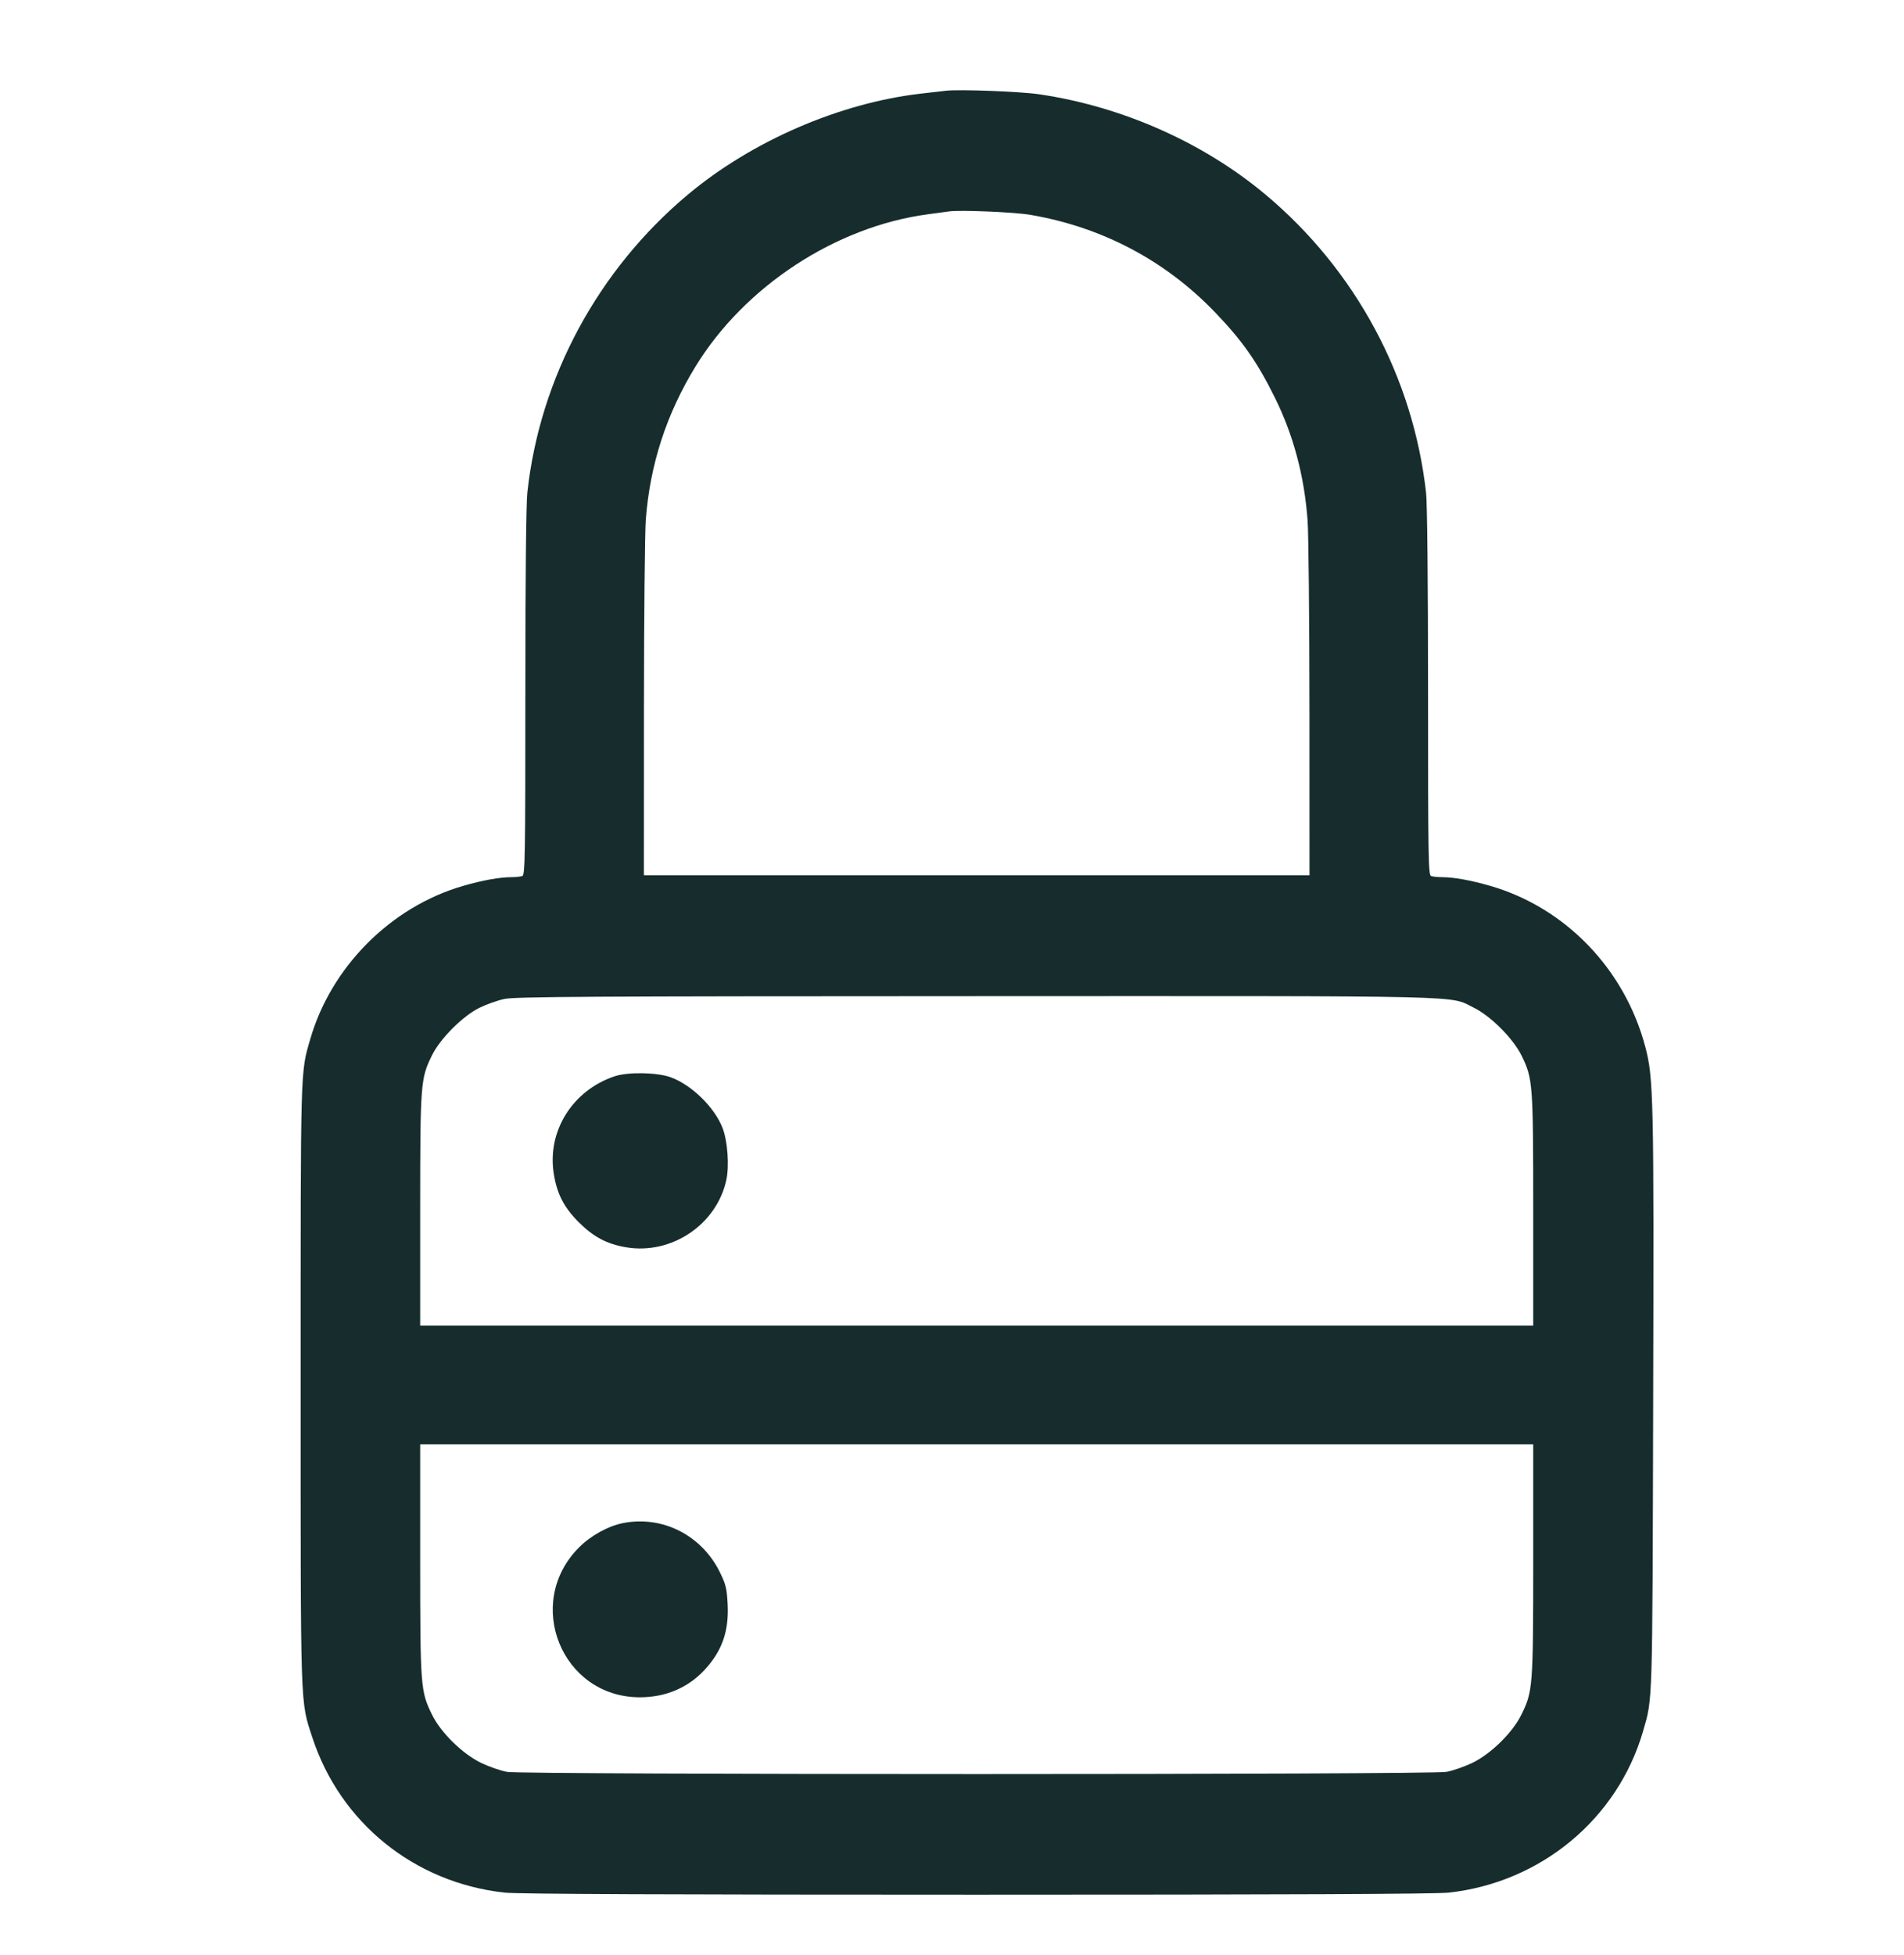 <?xml version="1.0" encoding="UTF-8"?> <svg xmlns="http://www.w3.org/2000/svg" width="38" height="39" viewBox="0 0 38 39" fill="none"><path fill-rule="evenodd" clip-rule="evenodd" d="M18.882 1.81C18.809 1.818 18.586 1.844 18.386 1.867C16.764 2.052 15.009 2.811 13.729 3.882C11.934 5.384 10.774 7.536 10.525 9.824C10.5 10.058 10.485 11.532 10.485 13.824C10.485 17.098 10.479 17.456 10.425 17.477C10.391 17.489 10.293 17.5 10.205 17.5C9.972 17.5 9.62 17.564 9.242 17.674C7.802 18.091 6.609 19.287 6.192 20.731C5.994 21.414 6 21.205 6 27.612C6 34.195 5.991 33.92 6.233 34.662C6.791 36.367 8.272 37.562 10.073 37.759C10.324 37.787 13.36 37.8 19.493 37.8C25.627 37.8 28.662 37.787 28.913 37.759C30.757 37.557 32.287 36.285 32.794 34.532C32.985 33.872 32.978 34.089 32.994 27.994C33.01 21.859 33.002 21.504 32.834 20.875C32.422 19.33 31.242 18.108 29.744 17.674C29.366 17.564 29.014 17.5 28.781 17.5C28.693 17.5 28.595 17.489 28.561 17.477C28.507 17.456 28.501 17.097 28.501 13.816C28.501 11.64 28.485 10.04 28.462 9.835C28.205 7.525 27.053 5.385 25.257 3.882C24.011 2.839 22.39 2.122 20.734 1.88C20.358 1.825 19.144 1.779 18.882 1.81ZM18.94 4.218C18.877 4.227 18.688 4.253 18.52 4.275C16.683 4.519 14.863 5.71 13.881 7.312C13.301 8.258 12.975 9.261 12.889 10.362C12.87 10.619 12.853 12.321 12.852 14.145L12.851 17.462H19.493H26.135L26.134 14.164C26.133 12.351 26.116 10.65 26.097 10.385C26.033 9.504 25.816 8.687 25.448 7.942C25.093 7.222 24.797 6.8 24.246 6.227C23.254 5.195 21.99 4.529 20.562 4.286C20.242 4.231 19.163 4.186 18.94 4.218ZM10.065 19.93C9.929 19.959 9.705 20.039 9.569 20.106C9.234 20.271 8.786 20.72 8.621 21.055C8.393 21.521 8.387 21.602 8.386 24.142L8.386 26.446H19.493H30.6L30.6 24.142C30.599 21.602 30.593 21.521 30.365 21.055C30.2 20.72 29.752 20.271 29.417 20.106C28.908 19.856 29.555 19.871 19.474 19.874C11.748 19.876 10.274 19.884 10.065 19.93ZM12.271 21.471C11.43 21.75 10.919 22.561 11.051 23.41C11.114 23.814 11.253 24.086 11.551 24.384C11.845 24.678 12.111 24.819 12.495 24.884C13.402 25.038 14.306 24.43 14.497 23.537C14.557 23.258 14.521 22.763 14.422 22.506C14.263 22.093 13.804 21.644 13.386 21.492C13.116 21.394 12.536 21.383 12.271 21.471ZM8.386 31.119C8.387 33.658 8.393 33.739 8.621 34.206C8.796 34.566 9.233 34.994 9.607 35.173C9.765 35.248 9.995 35.328 10.12 35.35C10.438 35.408 28.548 35.408 28.866 35.35C28.991 35.328 29.221 35.248 29.379 35.173C29.753 34.994 30.19 34.566 30.365 34.206C30.593 33.739 30.599 33.658 30.6 31.119L30.6 28.816H19.493H8.386L8.386 31.119ZM12.436 30.386C12.137 30.445 11.792 30.635 11.556 30.872C10.448 31.982 11.211 33.862 12.771 33.862C13.285 33.862 13.734 33.671 14.064 33.313C14.414 32.933 14.55 32.542 14.522 32C14.506 31.687 14.486 31.608 14.366 31.364C14.002 30.627 13.222 30.232 12.436 30.386Z" fill="#172D2D"></path></svg> 